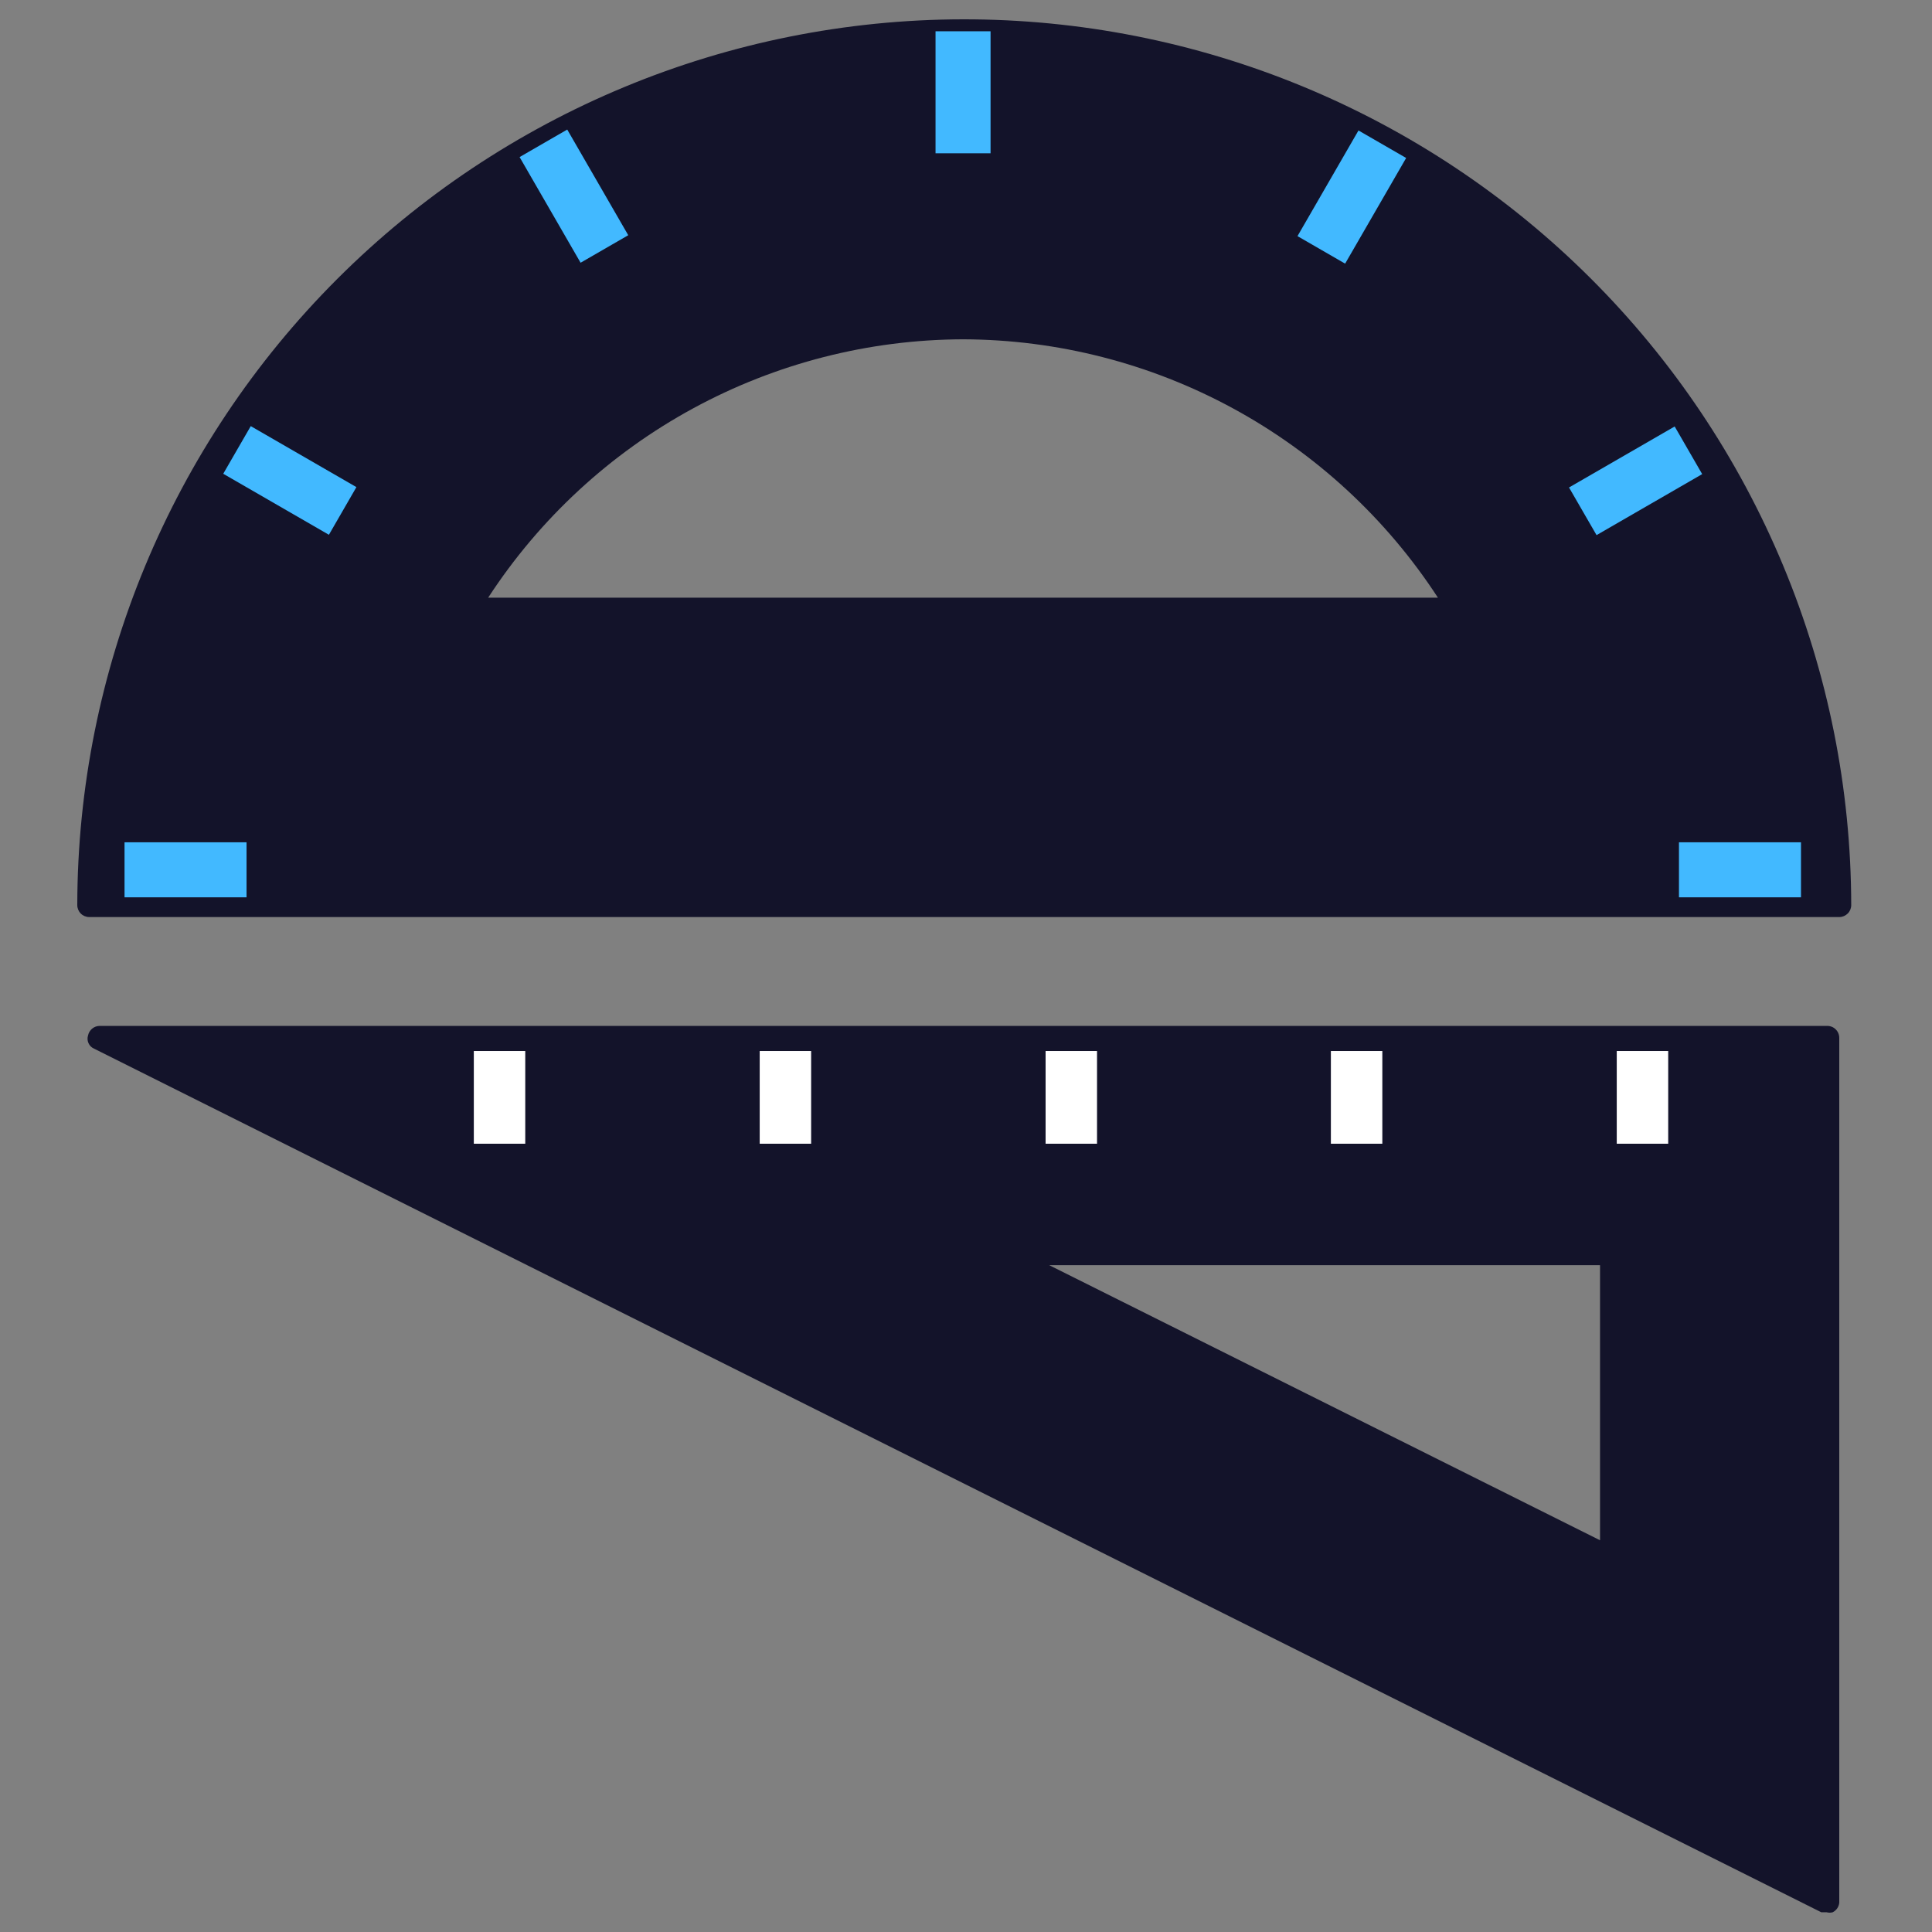 <svg xmlns="http://www.w3.org/2000/svg" width="100" height="100" viewBox="0 0 100 100" fill="none"><rect x="0" y="0" width="100" height="100" fill="#808080" stroke="none"/><path d="M49.847 1C37.693 1.016 26.041 5.852 17.447 14.447C8.852 23.041 4.016 34.693 4 46.847C4 47.012 4.065 47.169 4.181 47.285C4.297 47.401 4.455 47.467 4.619 47.467H95.2C95.364 47.467 95.521 47.401 95.637 47.285C95.754 47.169 95.819 47.012 95.819 46.847C95.811 40.819 94.615 34.85 92.3 29.284C89.986 23.717 86.597 18.66 82.328 14.403C78.06 10.146 72.994 6.771 67.421 4.471C61.848 2.171 55.876 0.992 49.847 1V1ZM49.847 17.562C54.732 17.577 59.537 18.807 63.828 21.142C68.119 23.476 71.761 26.842 74.427 30.936H25.267C27.933 26.842 31.576 23.476 35.867 21.142C40.158 18.807 44.962 17.577 49.847 17.562V17.562Z" fill="#13132A"></path><path d="M51.271 1.619H48.423V7.934H51.271V1.619Z" fill="#42B9FF"></path><path d="M29.36 6.706L26.894 8.13L30.051 13.599L32.518 12.175L29.36 6.706Z" fill="#42B9FF"></path><path d="M12.979 22.056L11.555 24.522L17.024 27.68L18.448 25.213L12.979 22.056Z" fill="#42B9FF"></path><path d="M12.761 43.597H6.446V46.445H12.761V43.597Z" fill="#42B9FF"></path><path d="M70.315 6.753L67.158 12.222L69.624 13.646L72.782 8.177L70.315 6.753Z" fill="#42B9FF"></path><path d="M86.681 22.074L81.212 25.232L82.637 27.698L88.105 24.54L86.681 22.074Z" fill="#42B9FF"></path><path d="M93.219 43.597H86.903V46.445H93.219V43.597Z" fill="#42B9FF"></path><path d="M94.549 53.101H5.145C5.006 53.105 4.872 53.156 4.765 53.246C4.658 53.336 4.585 53.459 4.557 53.596C4.515 53.728 4.523 53.87 4.581 53.996C4.638 54.122 4.74 54.222 4.867 54.277L94.271 98.979H94.549C94.651 99.007 94.758 99.007 94.859 98.979C94.953 98.932 95.034 98.862 95.094 98.776C95.153 98.689 95.19 98.589 95.2 98.484V53.72C95.2 53.636 95.183 53.553 95.15 53.476C95.117 53.398 95.068 53.329 95.007 53.271C94.947 53.213 94.875 53.168 94.796 53.139C94.717 53.11 94.633 53.097 94.549 53.101ZM54.305 65.484H82.817V79.724L54.305 65.484Z" fill="#13132A"></path><path d="M27.187 54.401H24.525V59.199H27.187V54.401Z" fill="white"></path><path d="M41.984 54.401H39.322V59.199H41.984V54.401Z" fill="white"></path><path d="M56.782 54.401H54.12V59.199H56.782V54.401Z" fill="white"></path><path d="M71.549 54.401H68.886V59.199H71.549V54.401Z" fill="white"></path><path d="M86.346 54.401H83.683V59.199H86.346V54.401Z" fill="white"></path></svg>